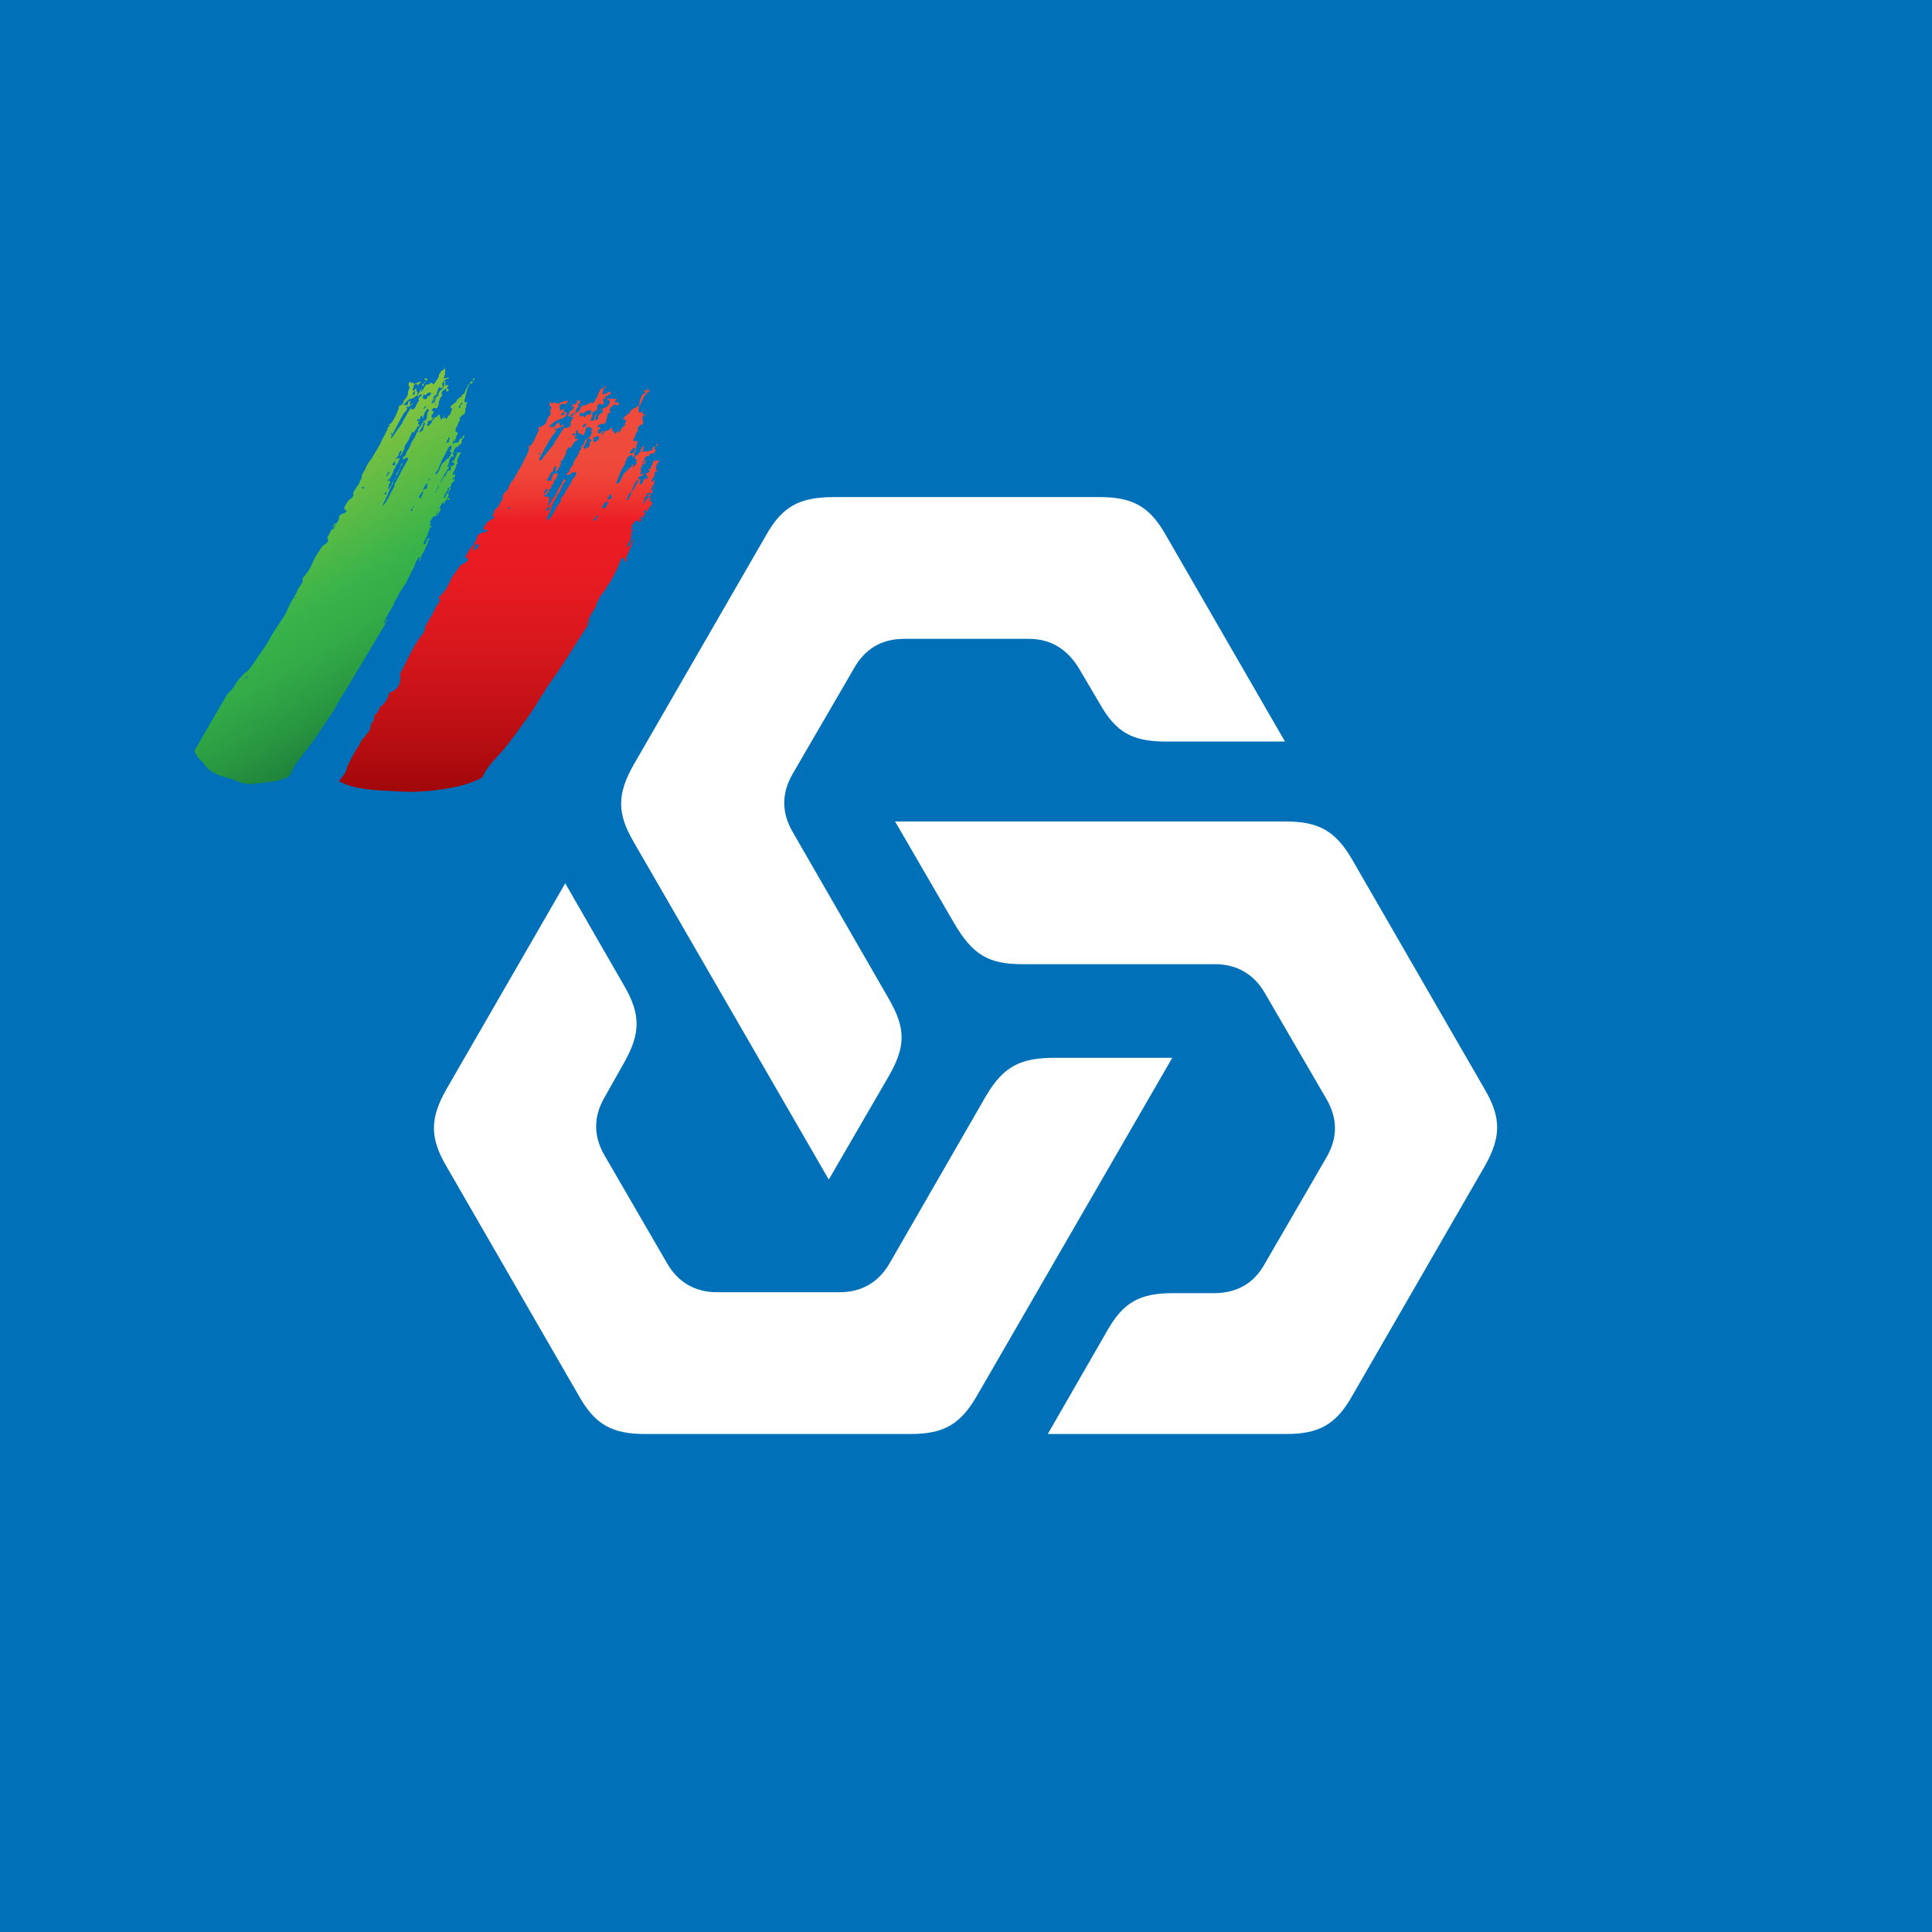 <svg version="1.1" id="Layer_1" xmlns="http://www.w3.org/2000/svg" xmlns:xlink="http://www.w3.org/1999/xlink" x="0px" y="0px" viewBox="0 0 212.6 212.6" style="enable-background:new 0 0 212.6 212.6;" xml:space="preserve">
 <style type="text/css">
  .st0{fill:#0071B9;}
	.st1{fill:#FFFFFF;}
	
		.st2{clip-path:url(#SVGID_00000113311781483942029080000003971391619919976870_);fill:url(#SVGID_00000043450408739916960780000015508009660100227985_);}
	
		.st3{clip-path:url(#SVGID_00000006667724335075218560000007026012214593845647_);fill:url(#SVGID_00000091693847737552198360000017839412850319149708_);}
 </style>
 <g>
  <rect class="st0" width="212.6" height="212.6">
  </rect>
  <path class="st1" d="M163.4,128.3l-14.6,25.3c-1.8,3.2-3.7,4.2-7.3,4.2h-26.2l6.5-11.3c1.8-3.2,3.6-4.2,7.3-4.2l4.5,0
		c2.4,0,4.3-1,5.5-3.1l6.9-11.9c1.2-2.1,1.2-4.2,0-6.3l-6.8-11.7c-1.2-2.1-3.1-3.2-5.5-3.2l-21.2,0c-3.8,0-5.5-1.1-7.5-4.5
		l-6.5-11.2h43c3.7,0,5.5,1.1,7.3,4.2l14.6,25.3C165.2,123,165.2,125.1,163.4,128.3 M84.3,58.9L69.7,84.2c-1.8,3.2-1.8,5.3,0,8.4
		l21.5,37.2l6.5-11.2c2-3.4,2-5.4,0.1-8.7L87.2,91.5c-1.2-2.1-1.2-4.2,0-6.3L94,73.5c1.2-2.1,3-3.2,5.5-3.2h13.7
		c2.4,0,4.2,1.1,5.5,3.2l2.3,3.9c1.8,3.2,3.6,4.2,7.3,4.2h13.1l-13.1-22.7c-1.8-3.2-3.7-4.2-7.3-4.2l-29.2,0
		C88,54.7,86.1,55.7,84.3,58.9 M71,157.8l29.2,0c3.7,0,5.5-1.1,7.3-4.2l21.5-37.2l-12.9,0c-3.9,0-5.7,1-7.6,4.2L97.9,139
		c-1.2,2.1-3.1,3.2-5.5,3.2l-13.5,0c-2.4,0-4.3-1.1-5.5-3.2l-6.9-11.9c-1.2-2.1-1.2-4.2,0-6.3l2.2-3.9c1.8-3.2,1.8-5.3,0-8.4
		l-6.5-11.3l-13.1,22.7c-1.8,3.2-1.8,5.3,0,8.4l14.6,25.3C65.5,156.8,67.4,157.8,71,157.8">
  </path>
  <g>
   <defs>
    <path id="SVGID_1_" d="M25.1,77.8L25.1,77.8L25,77.9L25.1,77.8z M26.7,74.8c0-0.1,0.2-0.2,0.2-0.3C26.9,74.6,26.8,74.7,26.7,74.8
				L26.7,74.8z M27.2,74.4L27.2,74.4c0.1,0.1,0,0.2-0.2,0.3C27.1,74.5,27.1,74.4,27.2,74.4 M32.6,65.7c0,0.1-0.1,0.1-0.2,0.2
				C32.5,65.8,32.5,65.7,32.6,65.7 M36.8,57.6l0.1,0l0.1,0.1c-0.1,0.2-0.2,0.3-0.3,0.5l-0.1,0.1C36.5,58,36.8,57.8,36.8,57.6
				 M36.8,57.6L36.8,57.6L36.8,57.6L36.8,57.6z M45.4,55.9L45.4,55.9l0-0.1l0.1-0.1l0.1,0l0.1-0.1l0,0
				C45.6,55.7,45.5,55.8,45.4,55.9c0,0.1,0,0.3-0.1,0.4C45.2,56.1,45.2,56.1,45.4,55.9 M45.6,55.3L45.6,55.3L45.6,55.3L45.6,55.3z
				 M49.2,54.9c0.1-0.1,0.1-0.1,0.2-0.1l0.1,0.1l0,0.1l-0.1,0c0,0-0.1,0-0.1,0C49.1,55,49.1,55,49.2,54.9 M42.3,54.7L42.3,54.7
				L42.3,54.7z M48.8,54.8c0.1-0.2,0.1-0.4,0.3-0.6l0.1,0l0,0.1l-0.1,0.1L49,54.7L48.8,54.8L48.8,54.8z M42.5,54.1L42.5,54.1
				c0.1,0.1,0,0.2-0.1,0.3l-0.2,0C42.3,54.4,42.4,54.2,42.5,54.1 M46.1,54.8c0-0.2,0.2-0.5,0.4-0.7l0.1,0c-0.1,0.2-0.2,0.5-0.3,0.7
				L46.1,54.8z M49.1,54.2l0.1-0.2l0.2-0.1c0,0.1-0.2,0.2,0,0.3l-0.1,0.1c0,0,0,0,0,0C49.3,54.2,49.2,54.2,49.1,54.2 M40.1,53.6
				l-0.1,0.2C39.7,53.6,39.7,53.6,40.1,53.6 M49.4,53.7L49.4,53.7l0.1-0.1l0.1,0.2l0,0.1c-0.1,0-0.2,0-0.3,0.1
				C49.2,53.7,49.3,53.7,49.4,53.7 M46.5,53.9l0.1-0.1l0.1-0.2l0.1-0.2l0.1-0.2l0.1,0c0,0.1,0,0.2,0,0.4c0,0.1,0,0.2-0.2,0.2
				c-0.1,0-0.1,0-0.1,0.1L46.5,53.9L46.5,53.9z M47.1,52.9c0-0.1,0.1-0.2,0.2-0.3l0,0C47.3,52.7,47.3,52.8,47.1,52.9L47.1,52.9z
				 M47.5,52.2L47.5,52.2l-0.1,0.1L47.5,52.2z M42.7,52c0.1-0.1,0.1-0.1,0.2-0.1l-0.1,0.2c-0.1,0.1-0.2,0.2-0.2,0.3l-0.1,0
				C42.5,52.3,42.6,52.2,42.7,52 M43.2,51.4L43.2,51.4L43.2,51.4C43.1,51.5,43.1,51.4,43.2,51.4 M49.4,51.4L49.4,51.4l0.1-0.2
				l0.1,0.1c0,0.2,0.1,0.3-0.1,0.5l-0.1,0c-0.1-0.1-0.1,0-0.2,0.1l0,0.1c-0.1,0.1-0.1,0.3-0.2,0.4l-0.1,0c0-0.1,0.1-0.2,0.1-0.3
				c0.1-0.1,0.1-0.2,0.1-0.3l0,0l0,0l0,0l0,0L49,52.2c-0.2,0.3-0.3,0.6-0.5,0.9l-0.1,0.1c-0.1,0.1-0.1,0.2-0.1,0.3
				c-0.1,0.2-0.2,0.3-0.3,0.5l0,0.1l-0.1,0.1l0-0.1l0.1-0.1c0-0.2,0.2-0.4,0.3-0.6l0.1-0.2c0.2-0.4,0.4-0.9,0.7-1.3l0.1-0.2l0.1-0.1
				c0,0,0,0,0.1,0C49.3,51.5,49.4,51.5,49.4,51.4 M41.8,50.3l0.1-0.1l0,0.1L41.8,50.3L41.8,50.3L41.8,50.3z M45.4,49.8
				C45.5,49.8,45.5,49.9,45.4,49.8L45.4,49.8z M45.3,49.7L45.3,49.7l-0.1,0.1L45.3,49.7z M49.1,48.7c0.1-0.2,0.2-0.4,0.3-0.6
				l0.1,0.1c0,0.1-0.1,0.2-0.1,0.3l0,0.1l-0.1,0.1L49.1,48.7L49.1,48.7z M43.1,47.6l0.1,0c-0.1,0.1,0,0.2-0.2,0.3L43.1,47.6z
				 M46.2,47.4c0.2-0.3,0.3-0.5,0.4-0.8l0-0.1l0.1-0.1c0,0.2,0,0.2,0.1,0.3l-0.1,0.1c-0.1,0.1-0.1,0.2-0.1,0.3
				c0,0.2-0.1,0.3-0.3,0.4l-0.2,0.1L46.2,47.4z M47,46.8l0-0.1l0.1-0.2c-0.1-0.1,0-0.2,0.2-0.2l0.2-0.1l0.1,0c0,0.1-0.1,0.2-0.1,0.3
				c-0.1,0.1-0.2,0.3-0.4,0.4L47,46.8z M50.5,45.2l0.1-0.1L50.5,45.2L50.5,45.2z M46.6,45.8l0.1-0.2l0-0.1l0.1-0.2l0.1-0.1L47,45
				l0.1,0l0.1,0.2l-0.1,0.1L47,45.6l0,0l0,0.1L47,45.8l0,0c0,0.2-0.1,0.3-0.2,0.5l-0.1,0l0-0.1c-0.1,0.2-0.2,0.3-0.3,0.5
				c-0.1,0.2-0.3,0.4-0.4,0.6l0,0.2c-0.2,0.1-0.2,0.3-0.3,0.5c-0.1,0.2-0.2,0.3-0.3,0.5c-0.1,0.1-0.1,0.2-0.2,0.4
				c-0.1,0.3-0.3,0.6-0.5,0.9l0,0.2l-0.2,0.2l-0.2,0.2c0,0.1,0,0.1,0.1,0.1c0,0.1,0.1,0.1,0.1,0l0.1-0.1l0.1,0c0.1-0.1,0.2,0,0.2,0
				c0,0.2-0.1,0.3-0.2,0.5c-0.1,0.2-0.2,0.4-0.3,0.5c-0.1,0.3-0.3,0.5-0.4,0.8c-0.2,0.4-0.4,0.7-0.6,1.1l0,0.1c0,0.1,0,0.2-0.1,0.3
				c-0.3,0.5-0.5,1-0.8,1.5c-0.1,0.1-0.2,0.3-0.3,0.4l-0.1,0l0.1-0.2c0.2-0.4,0.4-0.8,0.6-1.3c0.1-0.4,0.4-0.7,0.5-1.1
				c0-0.1,0.1-0.2,0.1-0.3c0.2-0.3,0.4-0.6,0.5-0.9c0.1-0.1,0.1-0.1,0.1-0.2l0.1-0.3c0.1-0.1,0.2-0.2,0.2-0.4
				c-0.1,0.1-0.2,0.2-0.2,0.3L44,51.5l0,0.1c-0.1,0.1-0.2,0.2-0.2,0.3c-0.1,0.1-0.2,0.2-0.2,0.4c0,0.1-0.1,0.2-0.1,0.3l-0.1,0.2
				c-0.1,0.1-0.2,0.3-0.3,0.4l0,0.1c0,0.1-0.1,0.2-0.2,0.3l-0.1,0.2l-0.1,0l0-0.1l0,0l0.1-0.2l0-0.1c-0.1-0.1,0-0.1,0.1-0.2l0-0.1
				L43,53c-0.1,0-0.1-0.2-0.3-0.1l-0.1,0l0.1-0.1c0.2,0,0.2-0.2,0.3-0.3c0.1-0.2,0.2-0.4,0.3-0.6l0-0.1l0-0.1l0.1-0.1l0.1-0.1l0-0.1
				l0.1-0.2c0.2-0.2,0.3-0.5,0.4-0.8l-0.1,0c-0.1,0.1-0.1,0-0.2,0l-0.2,0.2l-0.1,0.3L43.5,51l0,0.1l-0.1,0.1l-0.2,0
				c0-0.2,0.2-0.4,0.3-0.6l0.1-0.2l0.1-0.1c0.1-0.1,0.2-0.2,0.2-0.4l0.1-0.2l0.1-0.1l0.1,0c0,0.2-0.1,0.3-0.2,0.5c0,0.1,0,0.1,0.1,0
				c0.1-0.1,0.1-0.2,0.2-0.3c0.1-0.2,0.3-0.5,0.2-0.7l0.1-0.1c0.2-0.3,0.4-0.6,0.5-0.9c0.1-0.2,0.2-0.3,0.2-0.5l0.2-0.1
				c0,0.1,0,0.2,0,0.3l0-0.1c0.1-0.2,0.2-0.4,0.3-0.5c0.1-0.1,0.1-0.3,0.3-0.3l0.1-0.2l0,0l-0.2,0c0-0.1,0-0.2,0.1-0.3
				c0.1-0.1,0-0.1-0.1-0.1l-0.1,0l0-0.1l0.1-0.1l0.1,0l0,0.1l0.1,0l0-0.1c0-0.1,0.1-0.2,0.1-0.3L46.6,45.8l-0.1,0.1
				c-0.1,0.1,0,0.1,0.1,0.1L46.6,45.8z M49.7,44.8L49.7,44.8l0,0.1L49.7,44.8z M46.6,45c0.1-0.2,0.1-0.2,0.3-0.4
				c0,0.1-0.1,0.2-0.1,0.3L46.6,45L46.6,45z M47.9,44.5l0.1-0.1l0,0.1l-0.2,0.1L47.9,44.5z M50.5,44.9l0-0.1l0-0.1l0.1-0.1l0.1-0.1
				l0.1-0.2l0.1,0l0,0.1l0,0l-0.1,0.1l0,0l-0.1,0.1l0,0l-0.1,0.1l-0.1,0l0,0l0,0l0.1,0C50.7,44.8,50.7,44.9,50.5,44.9L50.5,44.9z
				 M46.1,43.5L46.1,43.5l0.2-0.1c0.1,0,0.2,0,0.1,0.1c-0.1,0.1-0.2,0.2-0.3,0.3c-0.1,0.1-0.1,0.1,0,0.2l0,0.1L46,44.2
				c0,0.1-0.2,0.3-0.2,0.4l-0.1,0.2c-0.1,0.2-0.2,0.3-0.5,0.2l0.1-0.2l0,0l-0.1,0.1c-0.1,0.1-0.7,1.2-0.9,1.5l0,0.1l0,0
				c-0.8,1.1-1.1,1.6-1.2,1.7l-0.1,0l0,0c0,0,0.1-0.3,0.3-0.6l0,0c0.4-0.8,1.1-2.1,1.2-2.2c0.2-0.2,0.3-0.3,0.3-0.5
				c0-0.1-0.2-0.1,0-0.2c0,0.1,0.1,0.1,0.2,0.1l0-0.1l0.2-0.1l0.2-0.1l0-0.1l-0.2,0.1l-0.1,0.1l0-0.3l0.1-0.2
				c-0.2,0-0.3,0.1-0.3,0.3c0,0.1-0.1,0.2-0.3,0.2l0-0.1l-0.1,0.1l-0.1,0c0.1-0.2,0.5-0.6,0.7-0.7l0.1,0l0.1,0l0.1-0.1l0,0
				c0.2,0,0.3-0.2,0.5-0.3l0.1,0l0,0l0,0.1l0,0.1c0,0,0,0,0.1,0C46,43.6,46.1,43.5,46.1,43.5 M50.7,43.3L50.7,43.3l0,0.1L50.7,43.3z
				 M47,43.3l0.2-0.1l0.2,0c0.1,0.1-0.1,0.3-0.2,0.4l-0.1,0c-0.1,0-0.1,0-0.1,0.1c0,0,0.1,0.1-0.1,0.2c-0.1,0-0.2,0.1-0.2,0
				c0-0.1-0.2,0-0.2-0.1l0.1-0.3l0-0.1l0.1,0c0,0.1,0.1,0.1,0.1,0.1C46.9,43.4,47,43.3,47,43.3 M45.5,43.1c0.1,0,0.1-0.1,0.2-0.1
				c-0.1,0.1-0.1,0.2,0,0.3c-0.1,0.1-0.2,0.1-0.3,0.2C45.4,43.4,45.5,43.2,45.5,43.1 M45.1,42.8L45.1,42.8L45.1,42.8L45.1,42.8z
				 M48.9,40.5l-0.1,0.2l-0.1,0.1l0-0.1l-0.1,0.1l-0.1,0.1c0,0.1-0.1,0.2-0.2,0.3l0,0.2c-0.1,0.2-0.2,0.4-0.3,0.5
				c-0.1,0.1-0.1,0.2-0.2,0.3c-0.1,0.1-0.2,0.1-0.2,0l-0.1-0.1l-0.2,0.1c-0.1,0.1-0.1,0.1-0.2,0.1c-0.2,0-0.3,0.1-0.4,0.3
				c-0.1,0.2-0.2,0.3-0.3,0.5l-0.1,0l0.1-0.2c0-0.1,0-0.2,0.1-0.3c0.1-0.1,0.2-0.2,0.1-0.3l0.1-0.2c0-0.1,0.2-0.1,0.2-0.2L47,41.8
				c0.1-0.2-0.1-0.1-0.2-0.2l-0.1,0.1l0.1,0.1l0.1,0.1l-0.1,0.2l-0.2,0.1c-0.2,0.1-0.2,0.1-0.1,0.2l0.1,0.1
				c-0.1,0.1-0.2,0.3-0.3,0.4c-0.1,0.1-0.1,0.2-0.2,0.2l0.1,0L46,43.4l-0.1,0l0-0.1l0.1-0.1l-0.1-0.1l0-0.1l-0.1,0.1l0-0.1l0-0.1
				l0.1-0.2l-0.2,0.1L45.5,43l-0.1-0.1c0-0.1,0.1-0.2,0.1-0.3c0-0.2,0-0.2,0.3-0.4c0.1,0.1,0.1,0.2,0.2,0.2c0.1-0.1,0.1-0.2,0.3-0.3
				l0-0.1l-0.1,0c-0.2,0.1-0.3,0.1-0.5,0.2c-0.1,0-0.2,0.1-0.2,0c0-0.2-0.2-0.1-0.3,0l0-0.1V42L45,42.1c-0.1,0.1,0,0.1,0,0.2
				c-0.1,0.2,0,0.2,0.1,0.3c-0.1,0.2-0.1,0.3-0.2,0.5c0,0.2,0,0.3-0.1,0.5l-0.1,0.2L44.5,44l-0.1,0.2l0,0.1
				c-0.1,0.2-0.3,0.3-0.5,0.4l-0.1,0.1l0.1,0l0,0.1c-0.2,0.4-0.3,0.8-0.5,1.1c-0.1,0.2-0.2,0.4-0.4,0.6c0,0.1-0.2,0-0.2,0.1l0,0.1
				l0.1,0l0.1,0L42.7,47c-0.1,0.5-0.5,1-0.7,1.5c-0.2,0.5-0.6,1.1-0.9,1.6c-0.1,0.2-0.2,0.4-0.4,0.6c-0.3,0.4-0.4,0.7-0.6,1.1
				l-0.1,0.1c0,0.2-0.2,0.3-0.2,0.5c0,0.2,0,0.3-0.2,0.5L39.6,53c0,0.1-0.1,0.2-0.2,0.4c-0.1,0.1-0.2,0.2-0.2,0.3l-0.1,0.1L39,54
				c-0.1,0.1-0.2,0.3-0.1,0.4l0,0.1l-0.1,0.2l-0.1,0.1c-0.5,0.3-0.6,0.7-0.8,1c0,0.1-0.1,0.2,0.1,0.3l0.1,0.1c0.1,0.1,0,0.1-0.1,0.2
				l-0.2,0.1c-0.4,0.1-0.5,0.3-0.5,0.5c0,0.2-0.1,0.4-0.3,0.6l-0.1,0.2l0,0c-0.5,0.4-0.6,0.9-0.9,1.4c0.4,0.5-0.4,0.7-0.6,1
				c-0.3,0.5-0.7,1-0.9,1.5c-0.3,0.7-0.6,1.3-1.2,1.9l0,0.1c0.1,0.4-0.3,0.8-0.5,1.1c-0.2,0.6-0.6,1.1-0.9,1.7
				c-0.3,0.6-0.5,1.2-0.9,1.7c-0.4,0.6-0.8,1.2-1.1,1.7c-0.4,0.8-0.9,1.5-1.4,2.2c-0.4,0.6-0.8,1.2-1.3,1.8l0,0L27,74l-0.1,0.1l0,0
				c-0.4,0.4-0.9,0.9-1.1,1.4c-0.2,0.3-0.5,0.6-0.8,0.9c-1.2,2.1-2.4,4.1-3.6,6.2c0.1,0.3,0.3,0.7,0.6,1c0.3,0.2,0.5,0.5,0.7,0.8
				c0.5,0.6,1.3,0.9,2.3,1.2c0.4,0.1,0.8,0.2,1.2,0.4c0.7,0.3,1.4,0.3,2.1,0.2c1.1-0.1,2.1-0.2,2.9-0.5c0.3-0.1,0.6-0.2,0.7-0.4
				l0.1-0.2c0.4-1,1.2-1.9,1.9-2.8c0.9-1.2,1.6-2.3,2.4-3.5c0.6-0.8,1-1.7,1.5-2.5l0,0l0.1-0.1l0,0c0.3-0.6,0.7-1.1,1-1.7
				c1.2-1.9,2.3-3.9,3.5-5.8l0-0.1l0.1-0.2l0.1-0.1l0.1-0.2c-0.1,0.1-0.2,0.1-0.2,0.2l-0.1,0.1l0,0l-0.1,0.2l-0.1,0l0.1-0.2
				c0.2-0.4,0.4-0.9,0.7-1.3c0.1-0.2,0.2-0.4,0.3-0.5c0.1-0.4,0.3-0.7,0.5-1l0.1-0.3c0.3-0.3,0.4-0.7,0.7-1c0.2-0.4,0.4-0.8,0.6-1.2
				c0.1-0.3,0.3-0.5,0.4-0.8c0.1-0.4,0.3-0.7,0.5-1l0.1,0l0,0l0,0.1c0,0.1,0,0.2-0.1,0.3l0,0.1l0.1-0.1c0.1-0.1,0.1-0.2,0.1-0.3
				c0.1-0.3,0.2-0.5,0.4-0.8c0.1-0.3,0.3-0.6,0.4-0.9l0-0.1v-0.1l0.1-0.1l0.1-0.1l0-0.1l-0.1,0l-0.1,0.1c-0.1,0-0.1,0.1-0.1,0.1
				l-0.1,0.2l0,0.1c-0.1,0.1-0.1,0.2-0.3,0.2l0-0.1c0.1-0.4,0.5-0.8,0.5-1.2c0.2-0.2,0.1-0.3,0.2-0.5c0.1-0.1,0.2-0.1,0.2-0.2
				c0-0.1,0-0.1-0.2,0l0-0.1l0-0.1l0.1-0.1l0,0l0-0.1l-0.1,0c0-0.2,0.2-0.3,0.3-0.5l0-0.1l0.1-0.1l0,0c0,0.1,0.1,0.1,0.2,0
				c0.1,0,0.2,0,0.3-0.2c0.1-0.2,0.2-0.3,0.3-0.5c0.1-0.1,0-0.1-0.1-0.1l0-0.1l-0.1,0.1l-0.1,0.2c0.1,0.1-0.1,0.2-0.1,0.4l-0.1,0.2
				l0-0.1l0-0.1l0,0c0.2-0.4,0.4-0.8,0.7-1.3l0.1,0l0,0.2l0,0l0.1-0.1c-0.1-0.1,0.1-0.2,0.2-0.4c0.1-0.2,0.2-0.3,0.3-0.5
				c0-0.1-0.1-0.1-0.1-0.1l0-0.1l0-0.1l0.1-0.1l0-0.1l0,0l0-0.1l0-0.1c0.2-0.2,0.3-0.5,0.3-0.7l0.1-0.2l0-0.2l0.1-0.2l0-0.1L50,52.8
				l0,0.1l-0.1,0.1l-0.1,0.1l-0.1,0.1l-0.1,0.2c0-0.1,0.1-0.2,0.1-0.3c0.1-0.1,0.1-0.3,0.2-0.4c0.1-0.2,0.2-0.3,0.2-0.5l-0.1,0
				l-0.2,0.1l0-0.1c0.1-0.3,0.4-0.7,0.4-1l0-0.1c0.3-0.1,0.2-0.1,0.1-0.2l0-0.1c0-0.3,0.2-0.5,0.3-0.8l0.1-0.1l0,0l0-0.1l0.1-0.1
				l-0.2,0.1l-0.1,0l-0.2,0c0,0.3-0.3,0.7-0.4,1l0-0.1l-0.1,0l-0.1,0.1L50,51l0,0.1c-0.1,0.1-0.2,0.2-0.4,0.2c-0.1,0-0.2,0-0.3,0.1
				l-0.1,0l0,0c0.1-0.2,0.2-0.3,0.2-0.5c0-0.1,0-0.2,0.1-0.3l0-0.1c0.1-0.1,0.1-0.2,0.2-0.3l0.1,0.1c0.1,0,0.1-0.1,0.1-0.2l0-0.1
				c0-0.1,0.1-0.2,0.2-0.3c-0.2,0.1-0.1,0.2-0.2,0.3l-0.1,0c0.1-0.3,0.2-0.6,0.4-0.8c0.1,0,0.2,0,0.3-0.2l0.1-0.1c0,0,0,0.1,0.1,0
				l0.1-0.2c0.1-0.1,0-0.1,0-0.1l0.1,0l-0.1,0l0,0l0,0l0-0.1l0.1-0.2l0.1-0.1l0.1-0.1l0,0l0,0.1l0-0.1l0-0.1l0-0.1l0,0L50.9,48
				l0,0.1l0,0.1c-0.1,0.1-0.2,0-0.3,0.1l-0.1,0.2c0,0.1-0.1,0.2-0.2,0.2c-0.1,0-0.3,0-0.4,0.1l-0.1-0.1c0-0.1,0.2-0.2,0.2-0.3
				l0.1-0.1l0.1,0l0,0l0,0l0,0l-0.1,0.1l0,0l0,0l0,0.1c-0.1,0.2-0.2,0.4-0.2,0.5c-0.1,0.1-0.1,0.2-0.2,0.3l0,0l-0.1,0.2
				c-0.1,0.1-0.2,0.2,0,0.2l0.1,0.1c0,0.1-0.2,0.2-0.1,0.3c-0.1,0.1-0.2,0.2-0.3,0.4l-0.1,0l0-0.1l0,0l0.1-0.2
				c-0.1,0.1-0.1,0.1-0.1,0.2l-0.1,0.2c-0.1,0.1-0.2,0.2-0.2,0.2c-0.3,0.2-0.4,0.5-0.5,0.8c-0.1,0.2-0.2,0.4-0.4,0.6l-0.1,0
				c0-0.2,0.2-0.4,0.3-0.5c0.1-0.3,0.3-0.7,0.4-1c0.1-0.3,0.4-0.6,0.5-1c0.1-0.1,0.2-0.3,0.2-0.4l0.2-0.2c0.1,0,0.2-0.2,0.2,0
				c0,0.1-0.1,0.2,0,0.2c0.1-0.1,0.2-0.3,0.2-0.4l0-0.1c0.1-0.1,0.2-0.2,0.1-0.3c0.1-0.1,0.2-0.3,0.2-0.4l0-0.1
				c0.2-0.2,0.2-0.3,0.1-0.4c0-0.1,0.1-0.1,0-0.1c-0.1,0.1-0.1,0-0.2-0.1l0.1-0.3l0.1-0.2c0.1-0.2,0.1-0.4,0.3-0.6l0-0.1
				c0-0.3,0-0.3,0.4-0.6c0,0.1,0.2-0.2,0.2-0.3l0-0.1l0-0.1l0-0.1l0.1-0.2l0-0.1l0,0l0,0l0-0.1l0,0l0-0.1l0,0l0,0l0,0l0,0l0.1-0.1
				l0,0l0-0.1l0,0l0,0l0-0.1l0,0l-0.2,0.1l-0.1-0.1c0-0.2,0.1-0.4,0.1-0.5c0.1-0.2,0.1-0.5,0.2-0.8c0-0.1,0.1-0.2,0.1-0.3
				c0.1-0.1,0.1-0.3,0.2-0.4l0.1,0l0.1,0l0.1-0.1c0.1-0.1,0.1-0.1,0.1-0.1l-0.1,0l-0.1,0c0-0.1,0-0.2,0.2-0.2c0,0.1,0,0.1,0.1,0
				l0-0.1l0-0.1l-0.1,0l0,0.1l-0.1,0.1c-0.2,0.2-0.3,0.4-0.5,0.6c-0.1,0.2-0.1,0.3-0.2,0.4l-0.1,0.2c0,0.1-0.1,0.2-0.1,0.3l-0.1,0.1
				c-0.1-0.1-0.2,0.1-0.2,0.2l-0.1,0.1c-0.1,0-0.2,0.1-0.3,0.2c-0.2,0.1-0.1,0.3-0.3,0.4c-0.2,0.1-0.2,0.2-0.4,0.3l-0.1,0.1
				c0,0.1-0.1,0.2,0.1,0.2c0.1,0,0,0.1,0,0.2l0,0.1c-0.1,0.1-0.1,0.2-0.1,0.3c-0.1,0.1-0.1,0.2-0.2,0.2l-0.1,0.1
				c0,0.1-0.1,0.2-0.2,0.3l0,0.1L49,45.9l-0.2,0.2l0-0.2l0.1-0.1l0,0l0-0.1l-0.1,0.1l0,0.1l-0.1,0.1c-0.1,0.1-0.1,0.2-0.2,0.2l0-0.2
				c-0.1-0.1-0.1-0.1-0.1-0.3l-0.1-0.1l-0.1,0.1c-0.1,0.2-0.2,0.2-0.3,0.2c-0.1,0.1-0.2,0.3-0.3,0.4c-0.1,0-0.1,0-0.1,0c0,0,0,0,0,0
				l0-0.1l0.2-0.2l0-0.1l-0.1,0.1L47.6,46l-0.1,0l0-0.3c0-0.1,0-0.2,0.1-0.1l0.1-0.1c-0.1-0.1,0.1-0.3,0-0.3l0,0
				c-0.1,0-0.2,0.1-0.2,0c0-0.1,0.1-0.2,0.2-0.3c0.1,0,0.1,0,0.2,0c0,0,0.1,0,0.1,0l0,0.1l0.1-0.1c0.1-0.2,0.2-0.4,0.2-0.7
				c0.1-0.2,0.1-0.4,0.3-0.6c0.2-0.2,0-0.2,0-0.2l0-0.2c0.1-0.2,0.2-0.3,0.4-0.4h0.1l0,0.2l0.1,0.1c0.2-0.1,0.2-0.2,0.1-0.3l0-0.1
				l-0.1,0.1l-0.1,0c0.1-0.1,0.1-0.2,0.2-0.3c0.1-0.1,0.1-0.2-0.1-0.1l-0.1,0l-0.1,0L49,42.1l0-0.2l-0.2,0.1l0.1,0.1l0,0.1
				c-0.1,0.1,0,0.1,0,0.2l-0.1,0.2c-0.1,0.2-0.2,0.3-0.4,0.4l-0.1,0.2c0,0.1-0.1,0.3-0.1,0.4c-0.2,0-0.2,0.1-0.2,0.2
				c-0.1,0.1-0.1,0.2-0.1,0.2c0,0.1,0,0.2-0.1,0.3c0,0,0,0,0,0c-0.1,0-0.1,0-0.1-0.1c0.1-0.1,0.1-0.3,0.2-0.4l0-0.1l0.1-0.2l0,0.1
				l-0.1,0.1c-0.1,0.1-0.1,0.2-0.2,0.3l0,0.1l0,0.1l-0.1,0.2l0,0l-0.1,0l0,0l0-0.1l0.1-0.2l0-0.1l0.1-0.1l0-0.1l0-0.1
				c0.1-0.1,0.1-0.2,0.2-0.2l0.1-0.1c0.1,0,0.2,0,0.3-0.1l0.2,0c-0.1,0-0.1-0.1,0-0.1l-0.2,0.1c-0.1,0.1-0.2,0-0.3,0l0.1-0.1
				c0.1-0.2,0-0.4,0.3-0.6l0.1,0c0,0-0.1,0.2,0.1,0.1c0.1,0,0.2-0.2,0.1-0.2c0-0.1,0-0.3-0.1-0.3c0.1-0.1,0.2-0.1,0.2-0.2l0-0.1
				c0.1-0.1,0.2,0,0.2-0.1l0.1-0.1l0.1,0l0.1,0l0,0l0.1-0.2c-0.1,0-0.2,0.1-0.3,0.1l-0.1,0l-0.2,0.1c0.1-0.2,0.1-0.4,0.2-0.6
				C48.9,40.9,49.1,40.8,48.9,40.5l0.1,0L49,40.4L48.9,40.5z">
    </path>
   </defs>
   <clipPath id="SVGID_00000099639674693679940210000003625405603277962941_">
    <use href="#SVGID_1_" style="overflow:visible;">
    </use>
   </clipPath>
   <linearGradient id="SVGID_00000101065247596014858340000002791282246558160305_" gradientUnits="userSpaceOnUse" x1="-89.321" y1="809.779" x2="-88.321" y2="809.779" gradientTransform="matrix(-20.54 -35.575 -35.575 20.54 27022.914 -19724.867)">
    <stop offset="0" style="stop-color:#06552B">
    </stop>
    <stop offset="0.124" style="stop-color:#147034">
    </stop>
    <stop offset="0.321" style="stop-color:#279440">
    </stop>
    <stop offset="0.48" style="stop-color:#33AB47">
    </stop>
    <stop offset="0.582" style="stop-color:#37B34A">
    </stop>
    <stop offset="1" style="stop-color:#8EC63E">
    </stop>
   </linearGradient>
   <polygon style="clip-path:url(#SVGID_00000099639674693679940210000003625405603277962941_);fill:url(#SVGID_00000101065247596014858340000002791282246558160305_);" points="
			29,99.6 1.5,51.9 44.4,27.2 71.9,74.9 		">
   </polygon>
  </g>
  <g>
   <defs>
    <path id="SVGID_00000071557148965848891620000013485270017067369116_" d="M52.3,59.9l0.2,0c0.1,0,0.2,0,0.2,0.1
				c0,0.2-0.2,0.3-0.4,0.5l-0.1,0.1C51.9,60.4,52.4,60.1,52.3,59.9 M52.3,59.9L52.3,59.9L52.3,59.9L52.3,59.9z M65.6,57L65.6,57
				l-0.1-0.1l0.1-0.1l0.1,0l0.1-0.1l0.1,0c-0.1,0.1-0.2,0.2-0.2,0.3c-0.1,0.1-0.1,0.2-0.3,0.3C65.2,57.2,65.2,57.2,65.6,57 M60,56.2
				c0.1-0.1,0.2-0.2,0.3-0.4l0.2,0c0,0.1-0.1,0.2-0.1,0.3C60.2,56.2,60.1,56.2,60,56.2C60,56.2,60,56.2,60,56.2 M56.2,55.8L56.1,56
				C55.8,55.9,55.7,55.9,56.2,55.8 M66.3,55.9c-0.1-0.2,0.2-0.5,0.4-0.7l0.2,0c0,0.2-0.2,0.5-0.3,0.7L66.3,55.9z M71,54.8l0.2,0
				l0,0.1l-0.1,0.1L71,55.2l-0.1,0.2l-0.1,0C70.9,55.2,70.8,55.1,71,54.8 M71,54.8c-0.2,0,0-0.1,0.1-0.2c0.1,0,0.2-0.1,0.3-0.1
				c0,0.1-0.2,0.3,0.1,0.2l-0.1,0.1c-0.1,0-0.1,0-0.2,0C71.2,54.8,71.1,54.8,71,54.8 M66.8,55l0.1-0.1l0-0.1l0.1-0.2
				c0.1-0.1,0-0.1,0.1-0.2l0.1,0c0.1,0.1,0.1,0.2,0.1,0.3c0,0.1,0,0.2-0.2,0.2c-0.2,0-0.2,0.1-0.1,0.1L66.9,55L66.8,55z M71.3,54.3
				L71.3,54.3l0.2-0.1c0.1,0,0.1,0.1,0.2,0.1l0,0.1c-0.2,0-0.3,0-0.5,0.1C70.9,54.4,71.2,54.3,71.3,54.3 M60,53.9
				c0.1-0.1,0.2-0.1,0.3-0.1L60.2,54c-0.1,0.1-0.2,0.2-0.2,0.3l-0.1,0C59.8,54.2,59.9,54.1,60,53.9 M70.7,52.3L70.7,52.3l0.2-0.2
				c0.1,0,0.2,0,0.2,0.1c0,0.2,0.3,0.2,0.1,0.5l-0.1,0c-0.2-0.1-0.2,0-0.3,0.1l0,0.1c-0.1,0.1-0.1,0.3-0.2,0.4l-0.2,0l0-0.3
				c0.1-0.1,0.1-0.2,0-0.3l-0.1,0l0,0v0l-0.1,0L70.2,53l-0.5,0.9L69.6,54c-0.2,0.1-0.1,0.2-0.1,0.3c-0.1,0.2-0.2,0.3-0.3,0.5l0,0.1
				c0,0.1-0.1,0.1-0.2,0.1c-0.1,0-0.1-0.1,0-0.1l0.1-0.1c-0.1-0.2,0.1-0.4,0.3-0.6l0.1-0.2c0.2-0.4,0.3-0.8,0.7-1.3l0.1-0.2l0.1-0.1
				c0,0,0.1,0,0.1,0C70.5,52.4,70.6,52.4,70.7,52.3 M59.3,49.9l0.2-0.1c-0.1,0.1,0,0.2-0.3,0.3L59.3,49.9z M69.3,49.9
				c0-0.2,0.2-0.4,0.4-0.6l0.2,0c0,0.1-0.1,0.2-0.1,0.3l0,0.1l-0.1,0.1C69.6,49.9,69.5,49.9,69.3,49.9L69.3,49.9z M64.2,49.2
				c0.2-0.3,0.3-0.5,0.4-0.8l0-0.1c0.1,0,0.1-0.1,0.2-0.1c0,0.1,0,0.1,0.3,0.2L65,48.6c-0.2,0.1-0.1,0.2-0.1,0.3
				c0,0.1,0,0.3-0.4,0.4l-0.2,0.1L64.2,49.2z M65.3,48.6l0-0.1c0-0.1,0.2-0.2,0-0.2c-0.1-0.1-0.1-0.1,0.2-0.2c0.1,0,0.2-0.1,0.2-0.1
				l0.2,0c0,0.1,0,0.2,0,0.3c-0.1,0.1-0.3,0.3-0.5,0.4C65.5,48.6,65.4,48.6,65.3,48.6C65.4,48.6,65.3,48.6,65.3,48.6 M64.3,47.9
				l0-0.2l0.1-0.2l0-0.1l0.1-0.2l0-0.1c0-0.1,0.1-0.1,0.2-0.1l0.2,0l0.3,0.2l-0.1,0.1L65,47.5l0.1,0c0.1,0,0.1,0,0.1,0.1L65,47.6
				l0.1,0c0,0.1-0.1,0.3-0.2,0.5l-0.2,0.1l-0.1,0c-0.1,0.2-0.3,0.3-0.3,0.5c-0.1,0.2-0.3,0.4-0.4,0.6l0.1,0.1
				c-0.3,0.2-0.3,0.3-0.3,0.5c-0.1,0.2-0.2,0.3-0.3,0.5c-0.1,0.1-0.1,0.2-0.2,0.3c-0.1,0.3-0.2,0.6-0.5,0.9l0,0.2
				c-0.1,0.1-0.2,0.2-0.2,0.2l-0.2,0.2c0,0.1,0.1,0.1,0.3,0c0.1,0.1,0.1,0.1,0.2-0.1L63,52l0.1,0c0.2-0.1,0.3,0,0.3,0
				c0,0.2,0,0.3-0.2,0.5c-0.2,0.2-0.3,0.4-0.3,0.5c-0.1,0.3-0.3,0.5-0.5,0.8c-0.2,0.4-0.4,0.7-0.7,1.1l0,0.1c0.1,0.1,0,0.2-0.1,0.3
				c-0.4,0.5-0.6,1-0.9,1.5c-0.1,0.1-0.2,0.3-0.3,0.4l-0.2,0l0-0.2c0.2-0.4,0.4-0.8,0.5-1.2c0.1-0.3,0.3-0.7,0.5-1
				c0-0.1,0.1-0.2,0.1-0.3c0.3-0.3,0.4-0.6,0.5-0.9c0.1-0.1,0.1-0.1,0.1-0.2l0.2-0.3c0.1-0.1,0.2-0.2,0.1-0.4
				c-0.2,0.1-0.2,0.2-0.3,0.3l-0.1,0.2l0,0.1c-0.1,0.1-0.2,0.2-0.2,0.3c-0.1,0.1-0.2,0.3-0.3,0.4c0.1,0.1,0,0.2-0.1,0.3l-0.1,0.2
				c-0.1,0.1-0.2,0.3-0.4,0.5l0,0.1c0,0.1-0.1,0.2-0.2,0.3l0,0.2l-0.2,0l0-0.1l0,0l0.1-0.2l0-0.1c-0.1-0.1,0-0.1,0.1-0.2l-0.1-0.1
				c0-0.1,0.2-0.2,0-0.2c-0.2,0-0.3-0.1-0.5-0.1l-0.1,0c0,0,0-0.1,0.1-0.1c0.3-0.1,0.3-0.2,0.4-0.3c0.1-0.2,0.2-0.4,0.4-0.6l0-0.1
				l0-0.1l0.1-0.1c0.1,0,0.2-0.1,0.1-0.1l0-0.1l0.1-0.2c0.3-0.3,0.3-0.5,0.4-0.8h-0.1c-0.1,0.1-0.2,0-0.3,0l-0.2,0.2l0,0.2
				c-0.1,0.1-0.2,0.1-0.1,0.2l0,0.1c-0.1,0.1-0.1,0.1-0.2,0.1c-0.1,0-0.2,0-0.3,0c0-0.2,0.2-0.4,0.3-0.6l0.1-0.2
				c-0.1-0.1,0-0.1,0.1-0.1c0.1-0.1,0.2-0.2,0.2-0.4l0.1-0.2l0.1-0.1l0.1,0c0,0.1,0,0.3-0.1,0.5c0,0.1,0,0.1,0.2,0
				c0.1-0.1,0.1-0.2,0.2-0.3c0.1-0.2,0.3-0.5,0.2-0.7l0.1-0.1c0.3-0.3,0.4-0.6,0.5-0.9c0-0.2,0.1-0.3,0.2-0.5
				c0.1-0.1,0.1-0.1,0.2-0.1c0,0.1,0,0.1,0.1,0.2l0-0.1c0.1-0.2,0.2-0.3,0.3-0.5c0.1-0.1,0.1-0.3,0.4-0.3l0.1-0.2h0l-0.3,0
				c0-0.1-0.1-0.2,0.1-0.3c0.1-0.1,0-0.1-0.2-0.1l-0.2,0l0-0.1l0.1-0.1l0.1,0l0.1,0.1l0.1,0l0-0.1c-0.1-0.1,0-0.2,0-0.3
				c0,0,0.1-0.1,0.2-0.1l0,0.2c-0.1,0.1-0.1,0.1,0,0.1C64.2,47.9,64.2,47.9,64.3,47.9 M64.1,47c0-0.2,0-0.2,0.4-0.4
				c0.1,0.1-0.1,0.2-0.1,0.3C64.3,47,64.2,47,64.1,47L64.1,47z M62.8,45.7l0.1-0.1l0.2-0.1c0.1-0.1,0.2-0.1,0.2,0
				c-0.1,0.1-0.3,0.2-0.4,0.3c-0.2,0.1-0.2,0.1,0.1,0.1c0.1,0,0.1,0.1,0.1,0.1l-0.2,0.2c0,0.1-0.2,0.3-0.1,0.4l0,0.2
				c-0.1,0.2-0.3,0.3-0.7,0.3l0-0.2l0,0L62,47.2c-0.1,0.1-0.8,1.2-1,1.5l0,0.1l0,0c-0.9,1.1-1.3,1.6-1.4,1.8c-0.1,0.1-0.1,0.1-0.2,0
				l-0.1,0c0,0,0.1-0.2,0.3-0.6l0,0c0.4-0.8,1.2-2.1,1.3-2.2c0.2-0.2,0.3-0.3,0.3-0.5c-0.1-0.1-0.3-0.1-0.1-0.2
				c0,0.1,0.2,0.1,0.3,0.1l0-0.1l0.3-0.1c0.1,0,0.2-0.1,0.3-0.1L62,46.7c-0.1,0-0.2,0.1-0.2,0.1l-0.1,0.1c-0.2-0.1-0.1-0.2-0.1-0.2
				l0-0.2c-0.3,0.1-0.4,0.1-0.5,0.3c0,0.1-0.1,0.2-0.4,0.2l0-0.1L60.5,47l-0.1,0c0.1-0.2,0.6-0.6,0.8-0.7l0.2-0.1l0.1,0l0.1-0.1
				l0.1,0c0.3-0.1,0.5-0.2,0.6-0.4l0.2,0l0,0l0,0.1l0.1,0c0,0,0.1,0,0.1,0C62.8,45.8,62.8,45.8,62.8,45.7 M61.8,45.5
				c0.1,0,0.1-0.1,0.3-0.2c-0.2,0.2,0,0.2,0.1,0.2c-0.1,0.1-0.3,0.2-0.4,0.2C61.6,45.7,61.8,45.6,61.8,45.5 M64.3,45.4l0.3-0.2
				c0.1,0,0.3-0.1,0.4,0c0.2,0.1,0,0.3-0.1,0.4c-0.1,0.1-0.1,0.1-0.2,0c-0.1,0-0.2,0-0.2,0.1c0,0,0.1,0.1,0,0.1
				c-0.1,0.1-0.3,0.1-0.3,0c0-0.1-0.1-0.1-0.2,0c-0.1,0-0.1,0-0.2,0l0-0.3l0-0.1l0.1,0c0.1,0.1,0.1,0.1,0.2,0.1
				C64.1,45.5,64.1,45.5,64.3,45.4 M66.5,42.6l-0.1,0.1l-0.1,0.1l-0.1-0.1l-0.1,0.1L66,43c0,0.1-0.1,0.2-0.2,0.3l0,0.2
				c-0.1,0.2-0.2,0.4-0.3,0.5c-0.1,0.1,0,0.2-0.2,0.3c-0.2,0.1-0.2,0.1-0.3,0L65,44.3c-0.1,0-0.2,0.1-0.2,0.1
				c-0.1,0.1-0.2,0.1-0.4,0.2c-0.3,0-0.5,0.1-0.5,0.3c-0.1,0.2-0.2,0.3-0.4,0.5c-0.1,0-0.2,0-0.2,0l0.1-0.2c0-0.1,0-0.2,0.1-0.3
				c0.2-0.1,0.2-0.2,0.1-0.3l0-0.1c0-0.1,0.2-0.1,0.3-0.2l-0.1-0.1c0.1-0.2-0.2-0.1-0.3-0.1L63.3,44l0.1,0.1l0.1,0.1
				c0,0.1,0,0.1-0.1,0.2c-0.1,0.1-0.2,0.1-0.3,0.1c-0.2,0.1-0.3,0.1-0.1,0.2l0.2,0.1c-0.1,0.1-0.2,0.3-0.4,0.4
				c-0.1,0.1-0.2,0.2-0.2,0.3h0.1l-0.2,0.2l-0.1,0l-0.1-0.1l0.1-0.1l-0.1-0.1l-0.1-0.1l-0.1,0.1l0-0.1l-0.1-0.1c0-0.1,0.2-0.1,0-0.2
				c-0.1,0-0.2,0.1-0.2,0.1l-0.1,0.1l-0.1-0.1l0-0.3c-0.1-0.2,0-0.2,0.3-0.4c0.1,0,0.1,0.1,0.3,0.1c0.1-0.1,0.2-0.2,0.3-0.3l0-0.1
				l-0.2,0c-0.3,0.1-0.5,0.1-0.8,0.3l-0.3,0c-0.1-0.2-0.3-0.1-0.5,0l-0.1-0.1c0,0,0.1-0.1,0-0.1l-0.1,0.1c-0.1,0.1,0,0.1,0,0.2
				c-0.1,0.2,0.1,0.2,0.2,0.3c-0.1,0.2-0.1,0.3-0.2,0.5c0.1,0.1,0.2,0.3-0.1,0.5c-0.1,0.1-0.1,0.1-0.1,0.2l-0.1,0.2l-0.1,0.2l0,0.1
				c-0.1,0.2-0.4,0.4-0.7,0.5c-0.1,0-0.2,0.1-0.2,0.2l0.1,0l0,0.1c-0.2,0.4-0.3,0.7-0.5,1.1c-0.1,0.2-0.2,0.4-0.4,0.6
				c-0.1,0.1-0.3,0-0.3,0.1l0,0.1l0.1-0.1l0.1,0l-0.1,0.2c0,0.5-0.4,1-0.6,1.5c-0.2,0.5-0.6,1-0.9,1.6c-0.1,0.2-0.2,0.4-0.4,0.6
				c-0.3,0.4-0.3,0.7-0.6,1.1l-0.2,0.1c0,0.1-0.2,0.3-0.2,0.5c0,0.1,0.1,0.3-0.2,0.5l-0.1,0.2c0,0.1-0.1,0.2-0.2,0.4
				c-0.1,0.1-0.3,0.2-0.3,0.3l-0.1,0.1c-0.1,0.1-0.1,0.1,0,0.2c-0.1,0.1-0.3,0.3-0.1,0.4l0,0.1L54.4,57l-0.2,0.1
				c-0.7,0.3-0.8,0.7-1,1c0,0.1-0.1,0.2,0.2,0.2l0.2,0c0.2,0.1,0.1,0.1-0.1,0.2c-0.1,0-0.2,0.1-0.3,0.1c-0.6,0.1-0.7,0.4-0.7,0.5
				c0,0.2-0.1,0.4-0.3,0.6l0,0.2h0c-0.6,0.5-0.7,0.9-1,1.4c0.9,0.4-0.4,0.7-0.6,1c-0.3,0.5-0.8,1-1,1.5c-0.3,0.7-0.6,1.3-1.3,1.9
				l0,0.1c0.3,0.4-0.2,0.7-0.4,1.1c-0.2,0.6-0.6,1.1-0.9,1.7c-0.1,0.1-0.1,0.2-0.2,0.3c0,0.3-0.1,0.7-0.4,1c-1,1.3-1.6,2.8-2.4,4.3
				c0.2,0.8-0.1,1.7-1.1,2l-0.1,0.1c-0.1,0.6-0.5,1.2-1,1.5c-0.1,0.4-0.3,0.7-0.6,0.9c0,0.4-0.1,0.7-0.4,1c0,0.5-0.2,0.9-0.5,1.1
				c-0.1,0.1-0.1,0.3-0.3,0.4c-0.1,0.1-0.2,0.3-0.3,0.4c-0.1,0.3-0.2,0.5-0.4,0.7c-0.4,0.7-0.8,1.4-1.1,2.1c-0.1,0.4-0.2,0.7-0.5,1
				c-0.1,0.2-0.3,0.4-0.4,0.6c0.3,0.1,0.5,0.2,0.7,0.3c1,0.4,2.4,0.6,4.1,0.7c0.7,0,1.4,0.1,2,0.1c1.2,0.1,2.3,0,3.5-0.1
				c1.7-0.2,3.3-0.5,4.5-1c0.5-0.2,0.8-0.3,1-0.5l0.1-0.2c0.4-0.9,1.4-1.9,2.2-2.8c1-1.2,1.8-2.4,2.7-3.6c0.6-0.8,1.1-1.7,1.6-2.5
				l0,0l0.1-0.1l0,0c0.3-0.6,0.7-1.1,1.1-1.7c1.4-1.9,2.5-3.9,3.8-5.8l0-0.1l0.1-0.2l0-0.1l0.1-0.2c-0.2,0.1-0.2,0.1-0.2,0.2
				l-0.1,0.1l0.1,0l-0.1,0.2l-0.1,0l0.1-0.2c0.2-0.4,0.4-0.9,0.7-1.3c0.1-0.2,0.3-0.4,0.3-0.5c0-0.3,0.3-0.7,0.4-1l0.2-0.3
				c0.3-0.3,0.5-0.7,0.7-1c0.3-0.4,0.5-0.8,0.7-1.2c0.1-0.3,0.3-0.5,0.4-0.8c0.1-0.3,0.3-0.7,0.4-1l0.1,0l0.1,0l0.1,0.1l0,0.3l0,0.1
				l0.1-0.1c0.1-0.1,0.2-0.2,0.1-0.3c0-0.3,0.2-0.5,0.3-0.8c0.1-0.3,0.3-0.6,0.4-0.9l0-0.1l0-0.1l0.1-0.1l0.1-0.1l0-0.1l-0.1,0.1
				l-0.1,0.1c-0.1,0-0.1,0.1-0.1,0.1l-0.1,0.2l0,0.1c-0.1,0.1-0.1,0.2-0.4,0.3l0-0.1c0.1-0.4,0.6-0.8,0.4-1.1c0.2-0.2,0-0.3,0.1-0.5
				l0.2-0.2c-0.1-0.1-0.1-0.1-0.3,0.1l0-0.1l0-0.1l0.1-0.1h0.1l0-0.1l-0.1,0c-0.1-0.2,0.2-0.3,0.3-0.5l0-0.1l0.1-0.1l0.1,0
				c0.1,0.1,0.2,0,0.3-0.1c0.2-0.1,0.4-0.1,0.4-0.2c0.2-0.2,0.2-0.3,0.3-0.5c0.1-0.1-0.1-0.1-0.2-0.1l0-0.1l-0.1,0.1L70.6,57
				c0.1,0.1,0,0.2-0.1,0.3l-0.1,0.2c-0.1,0-0.1-0.1-0.1-0.1l0-0.1l0,0c0.2-0.4,0.4-0.8,0.7-1.2l0.1,0l0,0.2l0.1,0l0.1-0.1
				c-0.1-0.1,0.1-0.2,0.2-0.4c0.2-0.2,0.2-0.3,0.3-0.5c0-0.1-0.1-0.1-0.1-0.1c0,0-0.1,0-0.1,0l-0.1-0.1l0-0.1l0.1-0.1l0-0.1l-0.1,0
				l0-0.1l0-0.1c0.2-0.2,0.4-0.5,0.3-0.7c0-0.1,0-0.1,0.1-0.2c0.1-0.1,0-0.1,0-0.2l0.1-0.2l0-0.1l-0.1,0.1l0,0.1L72,53.7l-0.1,0.1
				l-0.1,0.1L71.6,54c0-0.1,0.1-0.2,0.1-0.3c0-0.1,0.1-0.3,0.2-0.4c0.1-0.2,0.1-0.3,0.2-0.5l-0.2,0.1c-0.1,0.1-0.1,0.1-0.2,0.1v-0.1
				c0.1-0.3,0.5-0.7,0.3-0.9l0.1-0.1c0.4-0.1,0.3-0.1,0.1-0.2v-0.1c-0.1-0.2,0.1-0.5,0.2-0.7l0.1-0.1l0,0l0-0.1l0.1-0.1
				c-0.1-0.1-0.2,0.1-0.3,0.1l-0.1,0c-0.1,0-0.2,0-0.3,0c0,0.3-0.3,0.6-0.3,0.9l-0.1,0l-0.1,0l-0.1,0.1l0.2,0.1l0,0.1
				c-0.2,0.1-0.3,0.2-0.5,0.2c-0.2,0-0.3,0-0.5,0.1l-0.1,0l0,0c0.1-0.2,0.2-0.3,0.1-0.5c0-0.1,0-0.2,0.1-0.3l0-0.1
				c0.1-0.1,0.1-0.2,0.3-0.3c0.1,0,0,0.1,0.1,0.1C71,51.1,71,51,71,51l0-0.1c0-0.1,0.1-0.2,0.1-0.3c-0.3,0.1-0.2,0.2-0.2,0.3
				l-0.2,0.1c0.1-0.3,0.2-0.5,0.4-0.8c0.2,0,0.4,0,0.4-0.2c0-0.1,0.1-0.1,0.2-0.1c0,0,0.1,0.1,0.2,0l0.2-0.2c0.1-0.1,0-0.1,0-0.1
				l0.1-0.1l-0.1,0h0l0,0l-0.1-0.1l0.1-0.2l0.1-0.1l0.1-0.1l0.1,0l0,0.1l0-0.1l0-0.1l0-0.1l0,0l-0.2,0.1l0,0.1l0,0.1
				c-0.1,0.1-0.3,0-0.4,0.2c-0.1,0.1-0.2,0.1,0,0.1c0.1,0.1-0.1,0.2-0.3,0.2c-0.2,0.1-0.5,0.1-0.7,0.1c-0.1,0-0.1,0-0.1-0.1
				c0-0.1,0.2-0.2,0.1-0.3l0.1-0.1l0.1-0.1l0,0l-0.1,0l0,0l-0.1,0.1l-0.1,0l-0.1,0l0,0.1c-0.1,0.2-0.1,0.4-0.2,0.5
				c-0.2,0.1-0.1,0.2-0.3,0.3l-0.1,0c-0.1,0.1-0.1,0.1-0.1,0.2c-0.1,0.1-0.2,0.2,0.1,0.2l0.1,0.1c0,0.1-0.3,0.2,0,0.3
				c-0.1,0.1-0.2,0.3-0.3,0.4l-0.2,0.1l0-0.1l0,0c0.1-0.1,0.2-0.2,0-0.2c-0.1,0.1-0.1,0.1-0.1,0.2l-0.2,0.2
				c-0.2,0.1-0.2,0.2-0.3,0.3c-0.4,0.3-0.5,0.5-0.6,0.8c-0.1,0.2-0.1,0.4-0.4,0.6l-0.2,0c0-0.2,0.2-0.4,0.2-0.5
				c0.1-0.3,0.2-0.6,0.4-1c0.1-0.3,0.5-0.6,0.4-0.9c0.2-0.2,0.2-0.3,0.2-0.4l0.2-0.2c0.1,0,0.3-0.2,0.4-0.1c0,0.1-0.1,0.2,0.1,0.2
				c0.1-0.1,0.2-0.3,0.1-0.4l0-0.1c0.1-0.1,0.2-0.2,0.1-0.3c0.1-0.1,0.2-0.3,0.1-0.4l0-0.1c0.2-0.2,0.2-0.3,0.1-0.4
				c0-0.1,0.1-0.1-0.1-0.1c-0.2,0.1-0.2,0-0.3,0c-0.1-0.1,0.1-0.2,0.1-0.3l0.1-0.2c0-0.2,0.1-0.4,0.3-0.6l0-0.1
				c-0.1-0.3,0-0.3,0.4-0.6c0.1,0.1,0.2-0.2,0.2-0.3l-0.1-0.1l0-0.1l0-0.1l0-0.2l0-0.1l0,0l0.1,0l0.1-0.1l0.1,0l0-0.1l-0.1,0l0,0
				l-0.1,0l-0.1,0l0.1-0.1l-0.1,0l0-0.1l-0.1,0l0.1,0l0-0.1l0,0l-0.3,0.1l-0.1-0.1c-0.1-0.1,0-0.3,0-0.5c0-0.2,0.1-0.5,0.1-0.7
				c0-0.1,0.1-0.2,0.1-0.3c0.1-0.1,0.1-0.3,0.2-0.4l0.1,0l0.1-0.1l0.1-0.1c0.2-0.1,0.2-0.1,0.1-0.1l-0.1,0l-0.1,0
				c-0.1-0.1,0-0.2,0.2-0.2c0,0.1,0.1,0.1,0.2,0l0-0.1l0-0.1l-0.1,0l0,0.1L71.5,43c-0.3,0.2-0.4,0.4-0.6,0.6
				c-0.1,0.1-0.1,0.3-0.2,0.4l-0.1,0.2c0,0.1-0.1,0.2-0.1,0.3l-0.1,0.1c-0.2,0-0.2,0.1-0.4,0.2l-0.1,0.1c-0.2,0-0.3,0.1-0.4,0.2
				c-0.2,0.1-0.1,0.3-0.3,0.4c-0.2,0.1-0.3,0.2-0.5,0.4l-0.1,0.1c0,0.1,0,0.2,0.2,0.2c0.2,0,0.1,0.1,0.1,0.1l0,0.1
				c-0.1,0.1-0.2,0.2-0.1,0.3c-0.1,0.1,0,0.2-0.2,0.2l-0.1,0.1c0,0.1-0.2,0.2-0.2,0.3l0,0.1l-0.1,0.1L68,47.6c-0.1,0,0.1-0.1,0-0.2
				l0.1-0.1l0,0l0-0.1l-0.1,0.1l0,0.1l-0.1,0.1c-0.1,0.1-0.1,0.2-0.3,0.2c-0.1-0.1,0.1-0.2,0-0.2c-0.2,0-0.3-0.1-0.2-0.3
				c0,0,0-0.1-0.1-0.1c-0.1,0-0.2,0.1-0.2,0.1c-0.1,0.2-0.3,0.2-0.5,0.2c-0.1,0.1-0.2,0.3-0.3,0.4c-0.1,0-0.1,0-0.1,0c0,0,0,0,0,0
				l0-0.1l0.2-0.2l-0.1-0.1l-0.1,0.1L66,47.7l-0.1,0c-0.1,0-0.1-0.2-0.1-0.3c0-0.1,0-0.1,0.2-0.2l0.1-0.1C65.9,47.2,66.2,47,66,47
				l0,0l-0.3,0c0-0.1,0.1-0.2,0.3-0.3c0.2-0.1,0.3,0,0.5-0.1l0,0.1l0.1-0.1c0.1-0.2,0.1-0.4,0.2-0.6c0-0.2,0-0.4,0.3-0.6
				c0.3-0.2,0-0.1,0-0.2l0-0.2c0.1-0.2,0.3-0.3,0.5-0.5l0.1,0l0.1,0.1l0.1,0c0.3-0.1,0.3-0.2,0.1-0.3l-0.1-0.1l-0.1,0.1l-0.2,0
				c0.1-0.1,0.1-0.2,0.2-0.3c0.1-0.1,0.1-0.2-0.1-0.1c-0.1,0-0.2,0-0.2,0l-0.2,0c-0.1,0-0.2,0-0.3,0c0-0.1,0.1-0.1,0-0.1L66.8,44
				c0,0.1,0.1,0.1,0.2,0l0.1,0.1c-0.1,0.1,0.1,0.1,0,0.2l-0.1,0.2c-0.1,0.2-0.2,0.3-0.6,0.4c-0.1,0.1,0,0.1-0.1,0.2
				c0.1,0.1,0,0.2-0.1,0.4c-0.3,0-0.2,0.1-0.3,0.2c-0.1,0.1-0.1,0.2-0.1,0.2c0.1,0.1,0,0.2-0.1,0.3c-0.1,0-0.3,0.1-0.2-0.1
				c0-0.1,0-0.3,0.2-0.4l-0.1-0.1l0.1-0.2c-0.1,0-0.1,0,0,0.1l-0.1,0.1c-0.1,0.1-0.1,0.2-0.2,0.3l0,0.1l0,0.1l-0.1,0.2h-0.1l-0.1,0
				l-0.1,0l0-0.1l0.1-0.2l0-0.1l0.1-0.1l0-0.1l-0.1-0.1c0.1-0.1,0.1-0.2,0.2-0.3c0.1,0,0.2-0.1,0.2-0.1c0.2,0,0.3-0.1,0.5-0.1
				c0.1,0,0.2,0,0.3-0.1c-0.2,0-0.2,0-0.1-0.1L66,45.1c-0.2,0.1-0.3,0-0.4,0l0.1-0.1c0.1-0.2-0.1-0.4,0.3-0.6l0.1,0
				c0,0,0,0.2,0.2,0.1c0.2-0.1,0.2-0.2,0.2-0.2c-0.1-0.1-0.1-0.2-0.2-0.3c0.1-0.1,0.3-0.1,0.3-0.2c0.1-0.1,0.1-0.1-0.1-0.1
				c0.1-0.1,0.2-0.1,0.3-0.1l0.1-0.1l0.2-0.1l0.1-0.1l0,0l0-0.2c-0.2,0-0.3,0.1-0.5,0.2l-0.1,0c-0.1,0-0.2,0.2-0.3,0.1
				c0-0.2,0.1-0.4,0.1-0.6c0.2-0.1,0.3-0.2,0.3-0.4l0-0.1l-0.1,0L66.5,42.6z">
    </path>
   </defs>
   <clipPath id="SVGID_00000181085466434555641030000005498611135165812136_">
    <use xlink:href="#SVGID_00000071557148965848891620000013485270017067369116_" style="overflow:visible;">
    </use>
   </clipPath>
   <linearGradient id="SVGID_00000051370417169555004470000016935079345932193169_" gradientUnits="userSpaceOnUse" x1="-90.651" y1="809.471" x2="-89.651" y2="809.471" gradientTransform="matrix(0 -44.819 -44.819 0 36334.316 -3967.768)">
    <stop offset="0" style="stop-color:#830000">
    </stop>
    <stop offset="2.974910e-02" style="stop-color:#830000">
    </stop>
    <stop offset="0.145" style="stop-color:#9B0608">
    </stop>
    <stop offset="0.342" style="stop-color:#BE1014">
    </stop>
    <stop offset="0.528" style="stop-color:#D7171D">
    </stop>
    <stop offset="0.696" style="stop-color:#E71B22">
    </stop>
    <stop offset="0.831" style="stop-color:#EC1C24">
    </stop>
    <stop offset="0.834" style="stop-color:#EC1D25">
    </stop>
    <stop offset="0.897" style="stop-color:#EE3631">
    </stop>
    <stop offset="0.954" style="stop-color:#EF4639">
    </stop>
    <stop offset="1" style="stop-color:#EF4B3C">
    </stop>
   </linearGradient>
   <rect x="37.2" y="42.5" style="clip-path:url(#SVGID_00000181085466434555641030000005498611135165812136_);fill:url(#SVGID_00000051370417169555004470000016935079345932193169_);" width="35.3" height="44.9">
   </rect>
  </g>
 </g>
</svg>